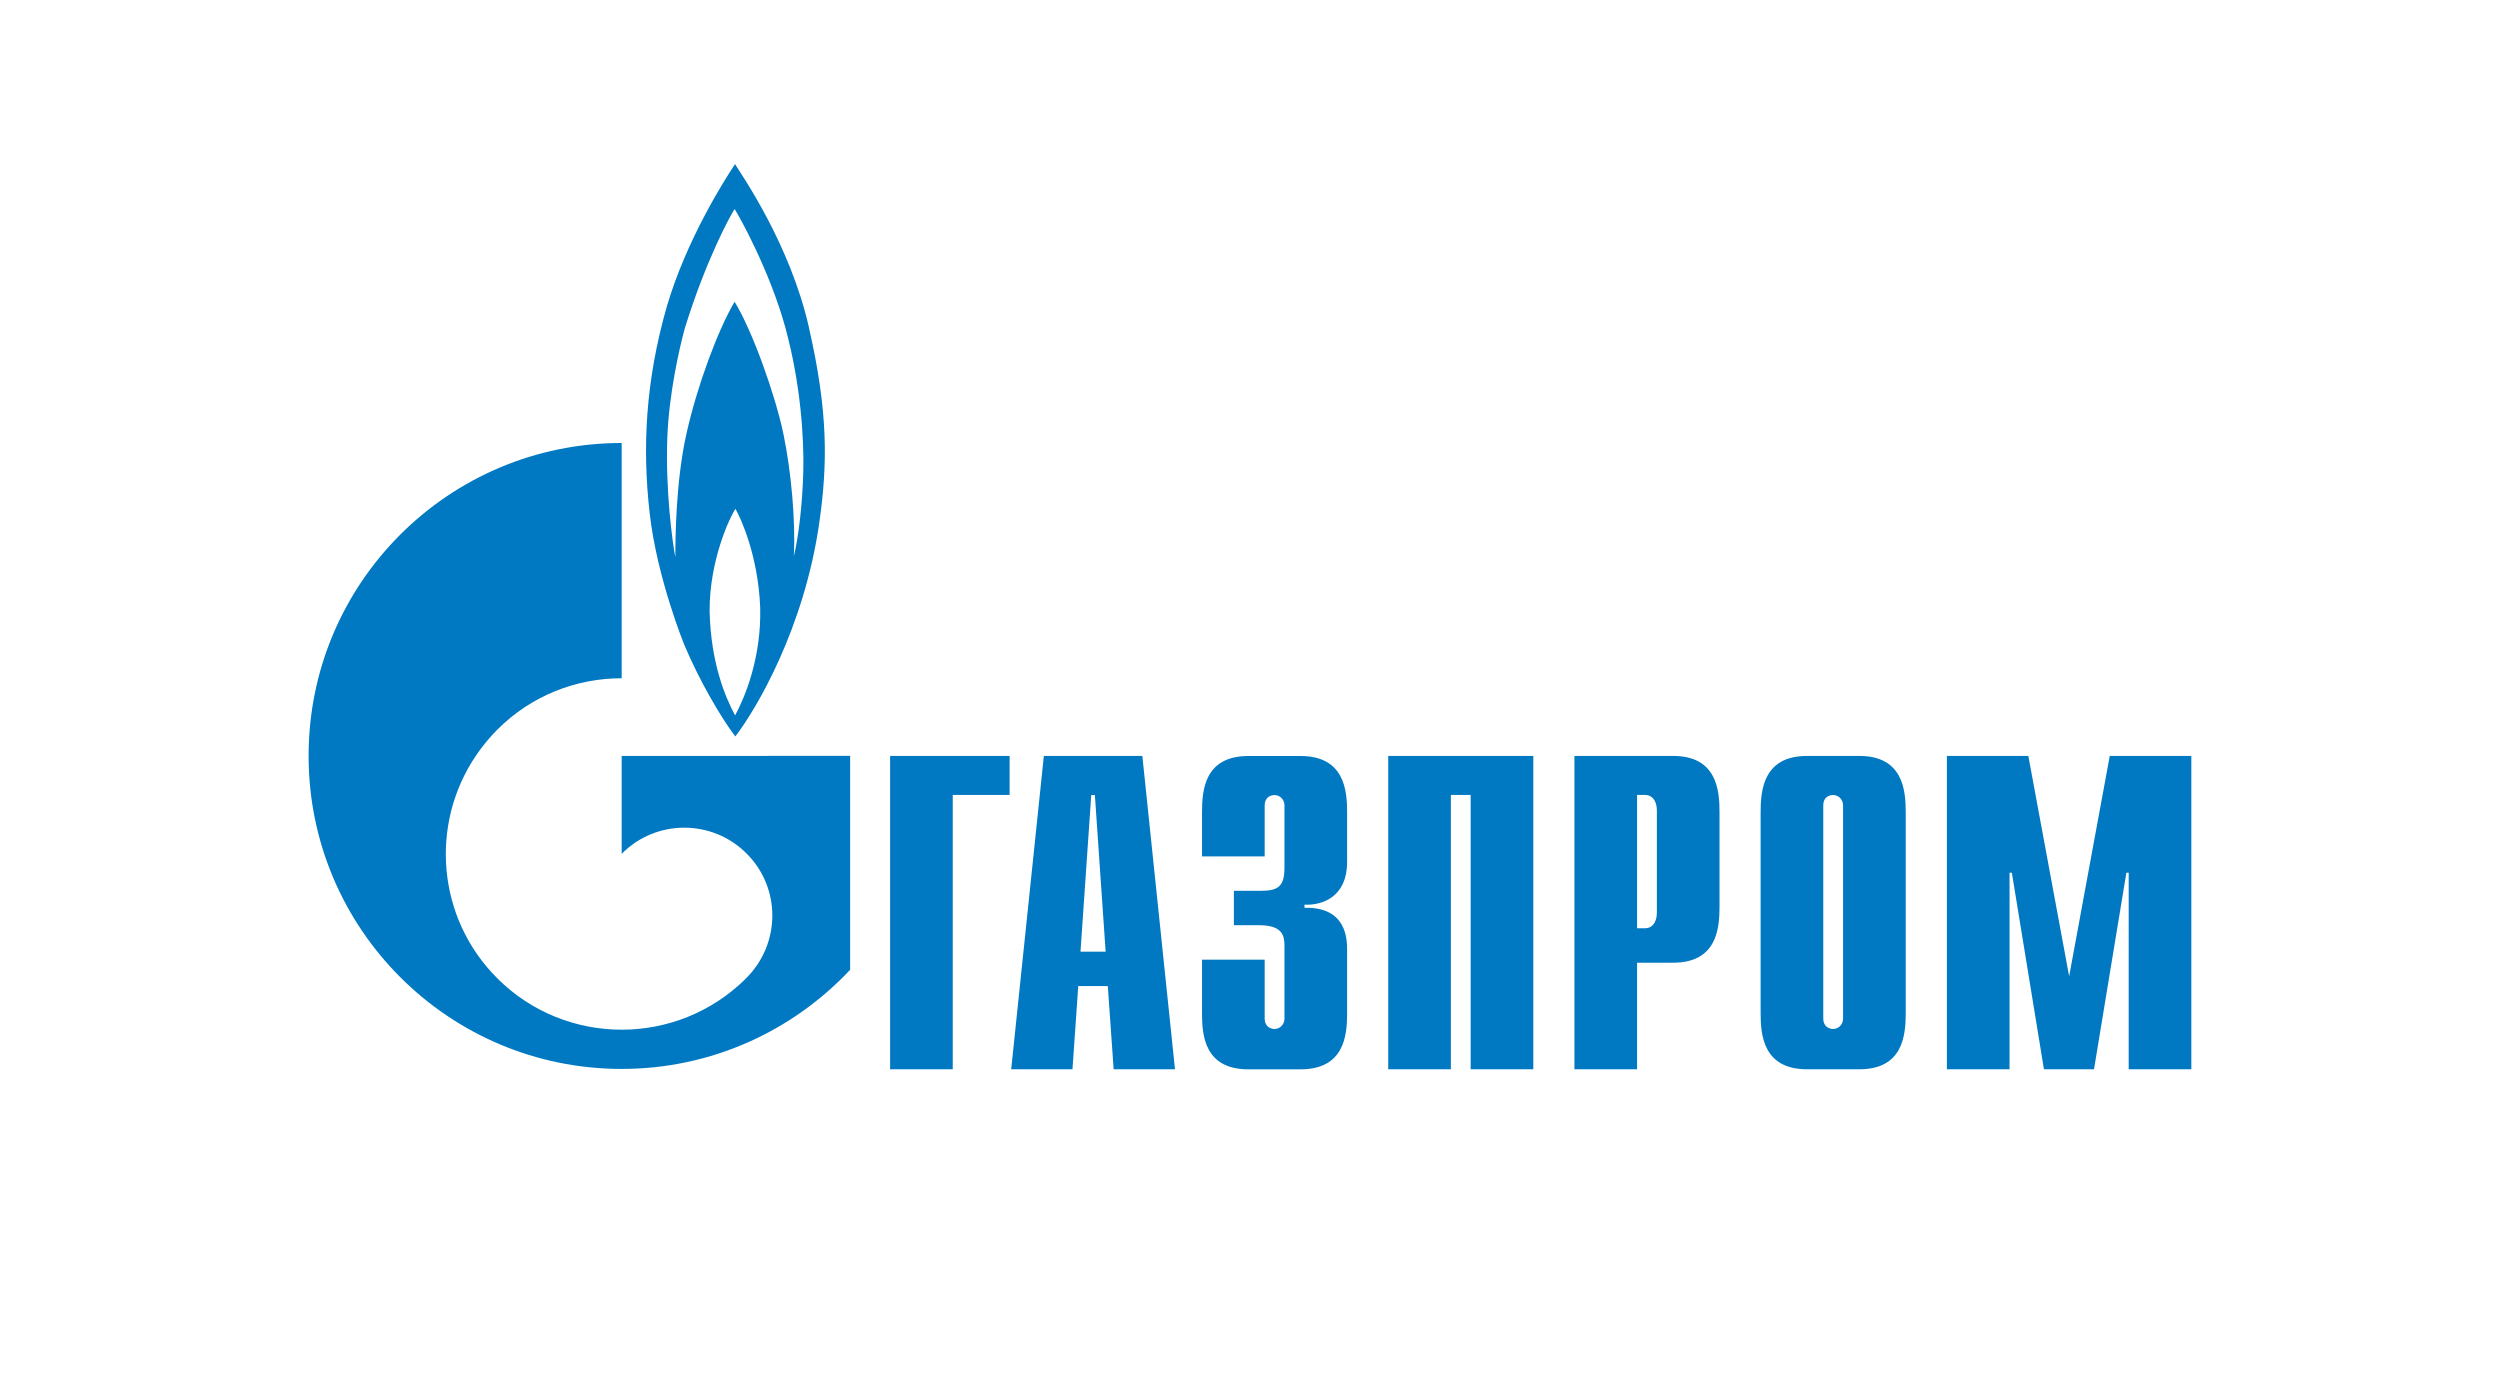 <svg xmlns="http://www.w3.org/2000/svg" viewBox="0 0 346 191">
  <defs>
    <style>
      .cls-1{fill:#0079c2;stroke-width:0}
    </style>
  </defs>
  <path d="M123.19 104.62h16.54v5.4h-7.87v37.97h-8.67v-43.37Zm26.35 27.09 1.49-21.68h.5l1.49 21.68h-3.47Zm-9.6 16.28h8.49l.8-11.52h4.09l.81 11.52h8.49l-4.52-43.37h-13.63l-4.52 43.37Zm35.09-15.18v8.18c0 1.1.85 1.42 1.35 1.42.82 0 1.39-.68 1.39-1.42v-10.1c0-1.35-.25-2.84-3.48-2.84h-3.52v-4.76h3.66c2.45 0 3.34-.57 3.34-3.23v-8.6c0-.75-.57-1.42-1.39-1.42-.5 0-1.35.28-1.35 1.42v7.07h-8.67v-6.15c0-3.02.35-7.75 6.43-7.75h7.18c6.08 0 6.47 4.73 6.47 7.75v6.93c0 4.73-3.31 6.01-5.9 5.9v.43c5.83-.14 5.9 4.34 5.9 5.87v8.74c0 3.06-.39 7.75-6.47 7.75h-7.18c-6.08 0-6.43-4.69-6.43-7.75v-7.43h8.67Zm17.09-28.19h20.09v43.37h-8.67v-37.97h-2.74v37.97h-8.67v-43.37Zm34.45 23.85v-18.45h1.14c.92 0 1.6.78 1.6 2.17v14.11c0 1.39-.68 2.17-1.6 2.17h-1.14Zm-8.67 19.52h8.67v-14.75h4.98c6.04 0 6.43-4.69 6.43-7.75v-13.12c0-3.02-.39-7.75-6.43-7.75H217.9v43.37Zm37.18-7c0 .75-.57 1.42-1.39 1.42-.5 0-1.35-.32-1.35-1.42v-29.54c0-1.14.85-1.42 1.35-1.42.82 0 1.39.68 1.39 1.42v29.54Zm-11.41-.75c0 3.06.39 7.75 6.43 7.75h7.22c6.04 0 6.43-4.69 6.43-7.75v-27.87c0-3.02-.39-7.75-6.43-7.75h-7.22c-6.04 0-6.43 4.73-6.43 7.75v27.87Zm48.31-35.62h11.3v43.37h-8.67v-27.2h-.32l-4.48 27.2h-6.93l-4.44-27.2h-.32v27.2h-8.67v-43.37h11.27l5.65 30.5 5.62-30.5Zm-180.02-59.3c-2.65-11.62-9.31-21.08-10.23-22.61-1.45 2.17-6.76 10.52-9.46 19.77-2.95 10.34-3.38 19.52-2.36 28.51 1.01 9.03 4.82 18.31 4.82 18.31 2.03 4.83 5.06 10.06 7.04 12.62 2.9-3.77 9.55-15 11.63-29.65 1.16-8.18 1.21-15.32-1.45-26.95ZM101.73 99c-1.31-2.45-3.33-7.11-3.52-14.36-.05-6.97 2.75-12.98 3.57-14.22.73 1.24 3.14 6.47 3.43 13.62.19 6.97-2.12 12.48-3.47 14.97Zm9.45-33.95c-.1 4.44-.63 9.14-1.31 11.94.24-4.83-.34-11.62-1.45-16.96-1.11-5.3-4.25-14.18-6.75-18.27-2.31 3.91-5.17 11.59-6.66 18.24-1.5 6.65-1.54 14.72-1.54 17.13-.4-2.03-1.39-9.31-1.11-16.6.23-6.01 1.64-12.23 2.41-15.07 2.94-9.49 6.27-15.57 6.9-16.53.63.96 4.82 8.46 7 16.32 2.16 7.86 2.6 15.39 2.51 19.8Z" class="cls-1"/>
  <path d="M106.23 104.62H86.04v13.54s.03-.04.05-.04c4.76-4.76 12.47-4.76 17.23 0 4.76 4.73 4.76 12.44 0 17.21-.02.03-.04.03-.06.07-.03 0-.05.04-.07.07-4.75 4.69-10.95 7.04-17.15 7.04s-12.46-2.35-17.21-7.11c-8.38-8.35-9.37-21.33-2.98-30.79.86-1.28 1.85-2.49 2.98-3.63 4.75-4.76 10.98-7.11 17.21-7.11V61.31c-23.93 0-43.33 19.37-43.33 43.3s19.4 43.33 43.33 43.33c12.48 0 23.72-5.3 31.62-13.72v-29.61h-11.44Z" class="cls-1"/>
</svg>
